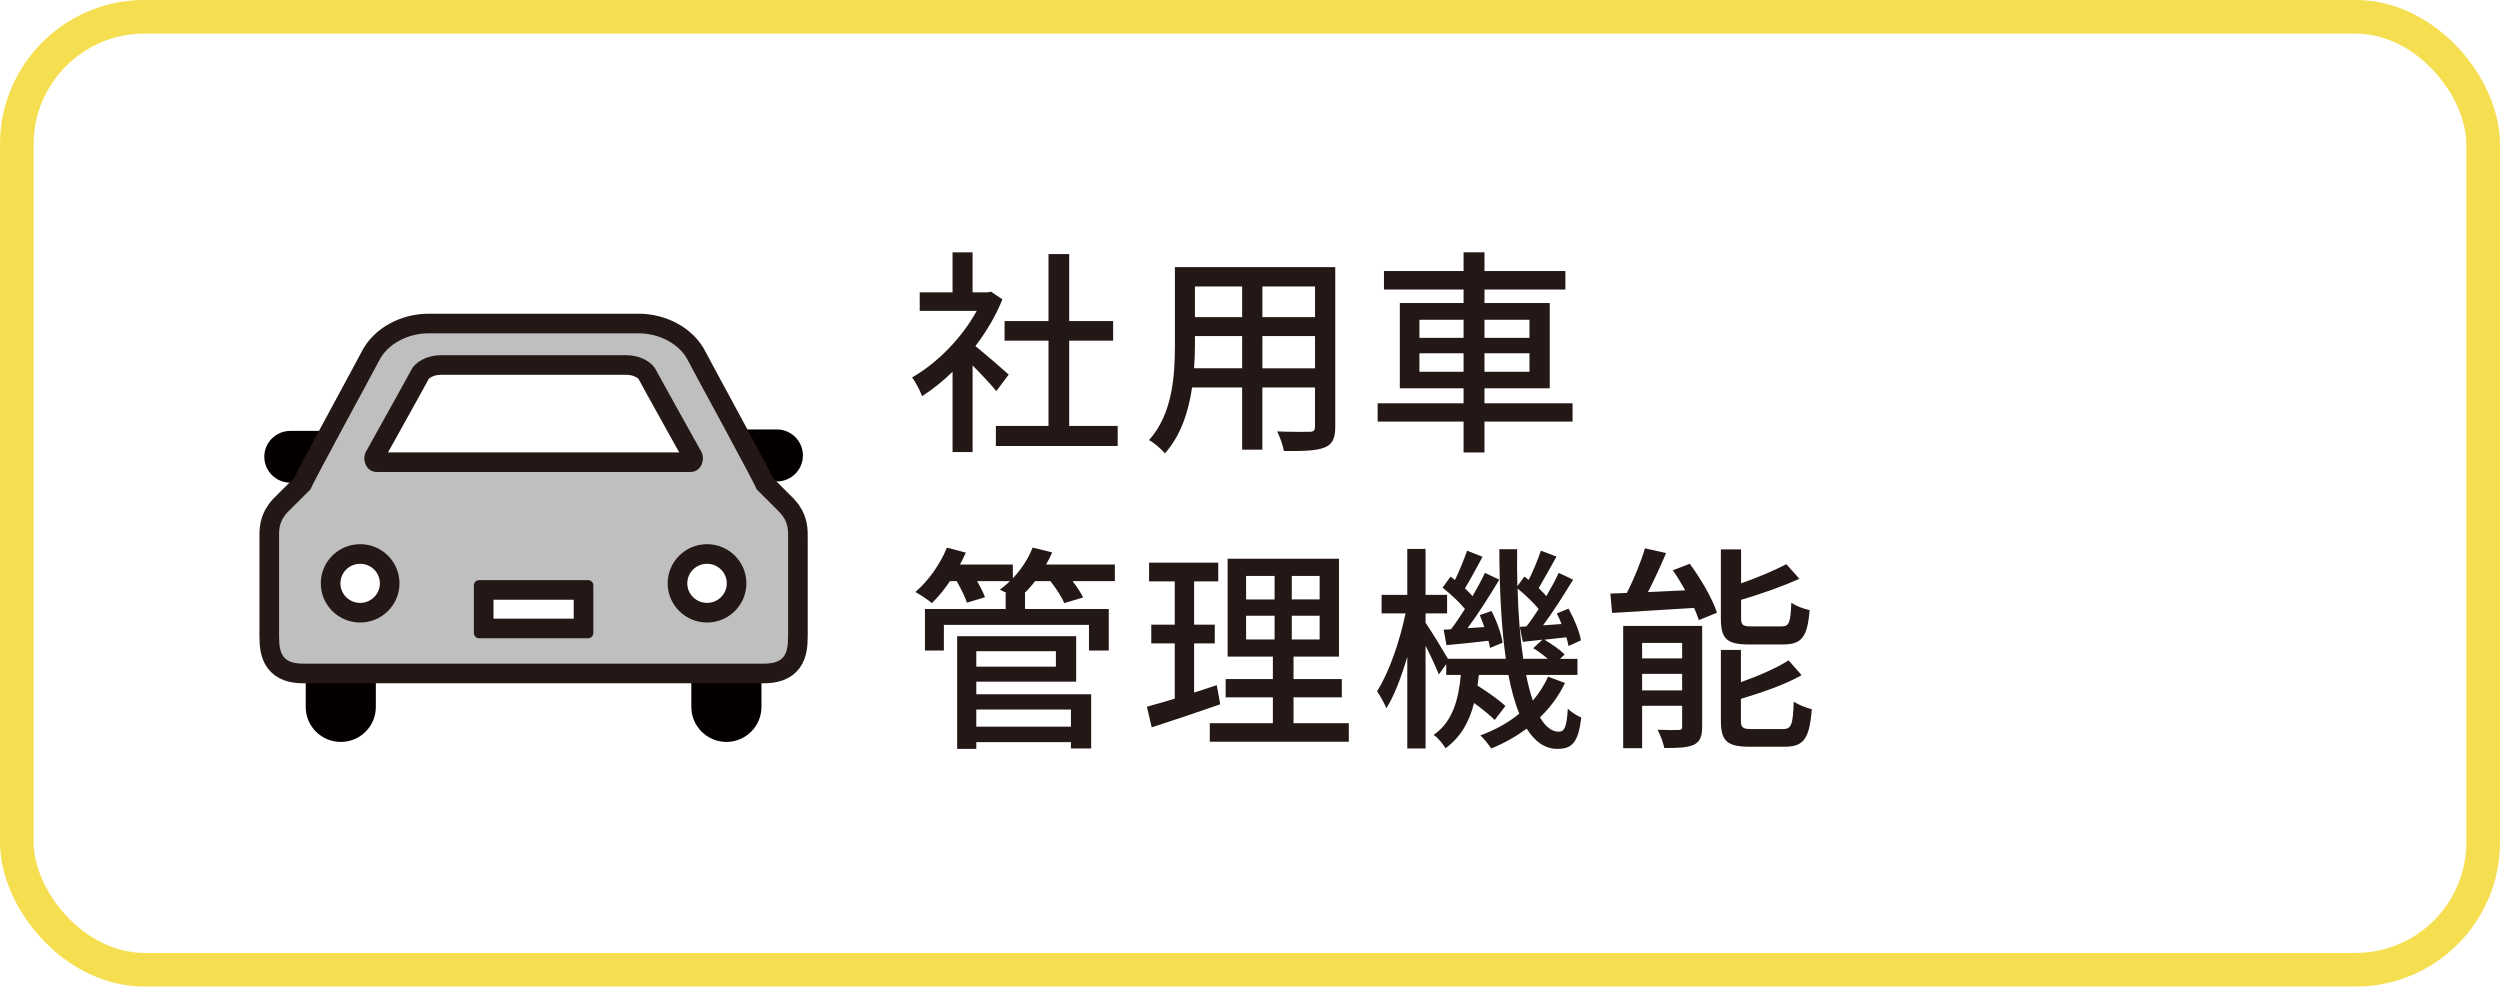 <?xml version="1.0" encoding="UTF-8"?>
<svg id="_レイヤー_2" data-name="レイヤー 2" xmlns="http://www.w3.org/2000/svg" viewBox="0 0 126.425 49.89">
  <defs>
    <style>
      .cls-1 {
        fill: #040000;
      }

      .cls-2 {
        fill: #231815;
      }

      .cls-3 {
        fill: #c0bfbf;
      }

      .cls-4 {
        stroke: #f6de51;
        stroke-miterlimit: 10;
        stroke-width: 1.701px;
      }

      .cls-4, .cls-5 {
        fill: none;
      }

      .cls-5 {
        stroke: #231815;
        stroke-linecap: round;
        stroke-linejoin: round;
        stroke-width: 1.984px;
      }
    </style>
  </defs>
  <g id="_レイヤー1" data-name="レイヤー1">
    <g id="service02-05">
      <g>
        <path class="cls-2" d="M50.383,19.78c-.253-.319-.748-.848-1.199-1.299v4.379h-1.013v-4.06c-.495.484-1.022.902-1.54,1.232-.099-.265-.352-.748-.506-.946,1.254-.715,2.52-1.991,3.268-3.366h-2.883v-.936h1.661v-2.024h1.013v2.024h.759l.176-.033.572.386c-.33.836-.814,1.639-1.364,2.365.518.418,1.431,1.21,1.684,1.44l-.627.837ZM56.522,21.54v1.013h-6.161v-1.013h2.662v-4.312h-2.222v-.99h2.222v-3.389h1.046v3.389h2.222v.99h-2.222v4.312h2.453Z"/>
        <path class="cls-2" d="M67.524,21.573c0,.594-.144.902-.539,1.056-.407.165-1.045.188-2.058.177-.044-.275-.209-.727-.341-.99.704.033,1.43.021,1.64.021.197,0,.274-.065.274-.274v-1.97h-2.662v3.146h-1.023v-3.146h-2.53c-.176,1.21-.572,2.442-1.375,3.334-.154-.198-.572-.551-.803-.672,1.198-1.331,1.309-3.278,1.309-4.829v-3.917h8.108v8.064ZM62.815,18.625v-1.629h-2.387v.44c0,.374-.012.781-.045,1.188h2.432ZM60.428,14.488v1.551h2.387v-1.551h-2.387ZM66.501,14.488h-2.662v1.551h2.662v-1.551ZM66.501,18.625v-1.629h-2.662v1.629h2.662Z"/>
        <path class="cls-2" d="M79.525,21.32h-4.455v1.562h-1.057v-1.562h-4.346v-.925h4.346v-.759h-3.224v-4.312h3.224v-.682h-4.026v-.936h4.026v-.946h1.057v.946h4.092v.936h-4.092v.682h3.3v4.312h-3.3v.759h4.455v.925ZM71.78,17.085h2.233v-.914h-2.233v.914ZM74.013,18.801v-.936h-2.233v.936h2.233ZM75.07,16.171v.914h2.276v-.914h-2.276ZM77.346,17.865h-2.276v.936h2.276v-.936Z"/>
        <path class="cls-2" d="M56.379,29.389h-2.134c.209.286.418.584.528.825l-.957.286c-.11-.297-.407-.737-.693-1.111h-.781c-.165.221-.341.419-.528.605h.022v.803h4.235v2.102h-1.001v-1.298h-7.338v1.298h-.957v-2.102h4.081v-.803h.055c-.132-.066-.253-.132-.352-.176.176-.121.352-.275.517-.43h-1.661c.165.298.319.595.396.814l-.913.275c-.088-.286-.309-.716-.518-1.09h-.341c-.286.43-.605.814-.913,1.111-.198-.165-.594-.429-.836-.561.649-.551,1.254-1.397,1.595-2.244l.957.253c-.088.197-.187.406-.297.604h2.674v.693c.429-.451.781-.99,1.001-1.551l.99.241c-.088.209-.198.418-.309.616h3.477v.836ZM49.371,35.11h5.809v2.739h-1.022v-.319h-4.786v.341h-.968v-5.698h6.018v2.299h-5.05v.639ZM49.371,32.932v.781h4.026v-.781h-4.026ZM49.371,35.88v.869h4.786v-.869h-4.786Z"/>
        <path class="cls-2" d="M61.707,35.616c-1.199.418-2.476.847-3.466,1.166l-.242-1.045c.396-.11.881-.242,1.408-.407v-2.795h-1.188v-.945h1.188v-2.189h-1.298v-.946h3.498v.946h-1.221v2.189h1.045v.945h-1.045v2.486c.374-.12.771-.241,1.145-.374l.176.969ZM68.209,36.573v.935h-7.03v-.935h3.19v-1.31h-2.388v-.924h2.388v-1.133h-2.288v-4.951h5.633v4.951h-2.3v1.133h2.442v.924h-2.442v1.31h2.795ZM63.015,30.314h1.441v-1.188h-1.441v1.188ZM63.015,32.338h1.441v-1.199h-1.441v1.199ZM66.734,29.125h-1.408v1.188h1.408v-1.188ZM66.734,31.139h-1.408v1.199h1.408v-1.199Z"/>
        <path class="cls-2" d="M79.142,34.538c-.318.66-.737,1.232-1.265,1.738.274.473.594.726.946.726.297,0,.406-.242.462-1.166.176.188.483.363.682.451-.154,1.232-.439,1.584-1.21,1.584-.638,0-1.145-.374-1.552-1.022-.539.396-1.133.736-1.793,1.001-.121-.177-.363-.495-.55-.66.748-.275,1.408-.639,1.969-1.101-.23-.55-.406-1.21-.55-1.958h-1.496c-.021.187-.044.363-.066.539.518.33,1.101.737,1.408,1.034l-.539.704c-.23-.231-.638-.562-1.045-.858-.23.925-.66,1.717-1.441,2.288-.132-.209-.385-.539-.604-.671.979-.682,1.265-1.826,1.375-3.036h-.737v-.55l-.374.527c-.132-.341-.407-.935-.671-1.452v5.193h-.924v-4.632c-.298,1.012-.66,1.969-1.057,2.597-.109-.265-.33-.649-.473-.858.594-.913,1.155-2.542,1.441-3.938h-1.211v-.936h1.299v-2.321h.924v2.321h1.089v.936h-1.089v.473c.275.396.913,1.441,1.133,1.826h2.927c-.231-1.605-.319-3.509-.33-5.545h.902c-.011.639,0,1.266.011,1.871l.353-.484c.076.055.143.11.22.165.23-.451.473-1.045.616-1.475l.792.297c-.309.539-.639,1.155-.902,1.596.144.143.286.275.385.407.242-.418.463-.825.628-1.178l.726.342c-.451.748-1.012,1.628-1.519,2.31l.936-.065c-.077-.188-.154-.374-.242-.539l.594-.242c.286.517.562,1.177.628,1.606l-.628.286c-.021-.133-.065-.286-.109-.44-.385.044-.759.077-1.111.121.363.209.803.517,1.023.748l-.231.22h.88v.814h-2.596c.099.484.209.924.341,1.298.319-.374.572-.781.771-1.21l.857.319ZM73.378,31.82c.231-.297.462-.649.704-1.023-.275-.341-.737-.77-1.133-1.078l.407-.561c.076.055.143.11.22.176.23-.473.462-1.056.616-1.485l.781.309c-.298.539-.616,1.155-.892,1.595.144.132.275.275.385.396.242-.418.463-.825.627-1.178l.727.342c-.473.792-1.067,1.727-1.606,2.453l.848-.055c-.066-.21-.154-.419-.231-.605l.594-.209c.265.506.507,1.188.562,1.606l-.638.264c-.012-.11-.044-.231-.077-.363-.76.088-1.475.165-2.124.221l-.143-.781.374-.022ZM77.195,31.678c.198-.253.407-.562.616-.881-.264-.318-.682-.726-1.067-1.034.033,1.32.133,2.52.286,3.554h1.243c-.22-.187-.495-.396-.737-.539l.463-.429-.99.11-.154-.76.341-.021Z"/>
        <path class="cls-2" d="M85.451,28.509c.562.76,1.155,1.782,1.375,2.476l-.913.374c-.055-.176-.143-.385-.242-.616-1.507.088-3.025.188-4.147.253l-.088-.979c.253-.012.528-.022.836-.033.353-.693.716-1.584.913-2.256l1.067.242c-.275.66-.604,1.364-.913,1.97l1.882-.088c-.198-.353-.407-.704-.628-1.013l.858-.33ZM86.078,36.749c0,.484-.099.748-.418.913-.341.154-.825.165-1.496.165-.055-.264-.198-.66-.341-.924.462.021.913.021,1.067.011.143,0,.176-.044.176-.176v-1.045h-2.024v2.145h-.957v-6.183h3.993v5.094ZM83.042,32.514v.781h2.024v-.781h-2.024ZM85.066,34.912v-.836h-2.024v.836h2.024ZM88.465,32.591c-1.155,0-1.441-.286-1.441-1.331v-3.477h1.023v1.716c.847-.297,1.705-.66,2.288-.968l.66.737c-.847.385-1.947.77-2.948,1.066v.913c0,.363.077.43.539.43h1.496c.396,0,.462-.177.506-1.199.22.165.639.318.924.374-.109,1.375-.406,1.738-1.342,1.738h-1.705ZM90.16,36.87c.429,0,.506-.209.55-1.386.231.153.638.318.913.385-.121,1.496-.407,1.893-1.375,1.893h-1.771c-1.155,0-1.452-.298-1.452-1.32v-3.576h1.013v1.629c.901-.319,1.814-.716,2.409-1.101l.66.748c-.837.484-2.014.88-3.069,1.199v1.089c0,.374.088.44.571.44h1.552Z"/>
      </g>
      <rect class="cls-4" x=".85" y=".85" width="124.724" height="48.189" rx="6.449" ry="6.449"/>
      <g>
        <path class="cls-1" d="M15.191,24.408c.122-.266.357-.704.767-1.473.189-.354.4-.745.616-1.145h-1.893c-.726 0-1.315.585-1.315,1.309,0,.723.589,1.309,1.315,1.309h.51Z"/>
        <path class="cls-1" d="M39.288,21.717h-1.893c.217.402.427.795.616,1.15.411.772.644,1.212.767,1.48h.51c.726,0,1.315-.589,1.315-1.315,0-.727-.589-1.315-1.315-1.315Z"/>
        <path class="cls-1" d="M15.461,35.754c0,.975.795,1.765,1.773,1.765.979,0,1.772-.79,1.772-1.765v-1.669h-3.545v1.669Z"/>
        <path class="cls-1" d="M34.96,35.746c0,.979.795,1.773,1.774,1.773s1.773-.794,1.773-1.773v-1.677h-3.547v1.677Z"/>
        <g>
          <path class="cls-5" d="M38.255,24.736c.09.026-3.282-6.132-3.443-6.465-.426-.882-1.478-1.414-2.504-1.414h-10.65c-1.027,0-2.076.532-2.504,1.414-.161.333-3.531,6.491-3.442,6.465,0,0-1.091,1.083-1.174,1.17-.459.491-.426.915-.426,1.34v4.901c0,.914.164,1.415,1.247,1.415h23.247c1.083,0,1.248-.501,1.248-1.415v-4.901c0-.425.032-.85-.428-1.34-.08-.087-1.172-1.17-1.172-1.17ZM18.503,22.847s2.165-3.882,2.293-4.136c.219-.434.842-.748,1.48-.748h9.417c.638,0,1.261.314,1.48.748.129.254,2.294,4.136,2.294,4.136.199.357.023,1.023-.568,1.023h-15.829c-.591-0-.766-.665-.567-1.023ZM18.213,31.48c-1.099,0-1.99-.886-1.99-1.98,0-1.095.891-1.981,1.99-1.981s1.989.886,1.989,1.981c0,1.094-.89,1.98-1.989,1.98ZM30.005,32.015c0,.145-.118.262-.263.262h-5.515c-.145,0-.263-.117-.263-.262v-2.418c0-.143.118-.26.263-.26h5.515c.145,0,.263.117.263.26v2.418h-0ZM35.755,31.48c-1.099,0-1.991-.886-1.991-1.98,0-1.095.892-1.981,1.991-1.981s1.99.887,1.99,1.981-.891,1.98-1.99,1.98Z"/>
          <path class="cls-3" d="M38.255,24.736c.09.026-3.282-6.132-3.443-6.465-.426-.882-1.478-1.414-2.504-1.414h-10.65c-1.027,0-2.076.532-2.504,1.414-.161.333-3.531,6.491-3.442,6.465,0,0-1.091,1.083-1.174,1.17-.459.491-.426.915-.426,1.34v4.901c0,.914.164,1.415,1.247,1.415h23.247c1.083,0,1.248-.501,1.248-1.415v-4.901c0-.425.032-.85-.428-1.34-.08-.087-1.172-1.17-1.172-1.17ZM18.503,22.847s2.165-3.882,2.293-4.136c.219-.434.842-.748,1.48-.748h9.417c.638,0,1.261.314,1.48.748.129.254,2.294,4.136,2.294,4.136.199.357.023,1.023-.568,1.023h-15.829c-.591-0-.766-.665-.567-1.023ZM18.213,31.48c-1.099,0-1.99-.886-1.99-1.98,0-1.095.891-1.981,1.99-1.981s1.989.886,1.989,1.981c0,1.094-.89,1.98-1.989,1.98ZM30.005,32.015c0,.145-.118.262-.263.262h-5.515c-.145,0-.263-.117-.263-.262v-2.418c0-.143.118-.26.263-.26h5.515c.145,0,.263.117.263.26v2.418h-0ZM35.755,31.48c-1.099,0-1.991-.886-1.991-1.98,0-1.095.892-1.981,1.991-1.981s1.99.887,1.99,1.981-.891,1.98-1.99,1.98Z"/>
        </g>
      </g>
    </g>
  </g>
</svg>